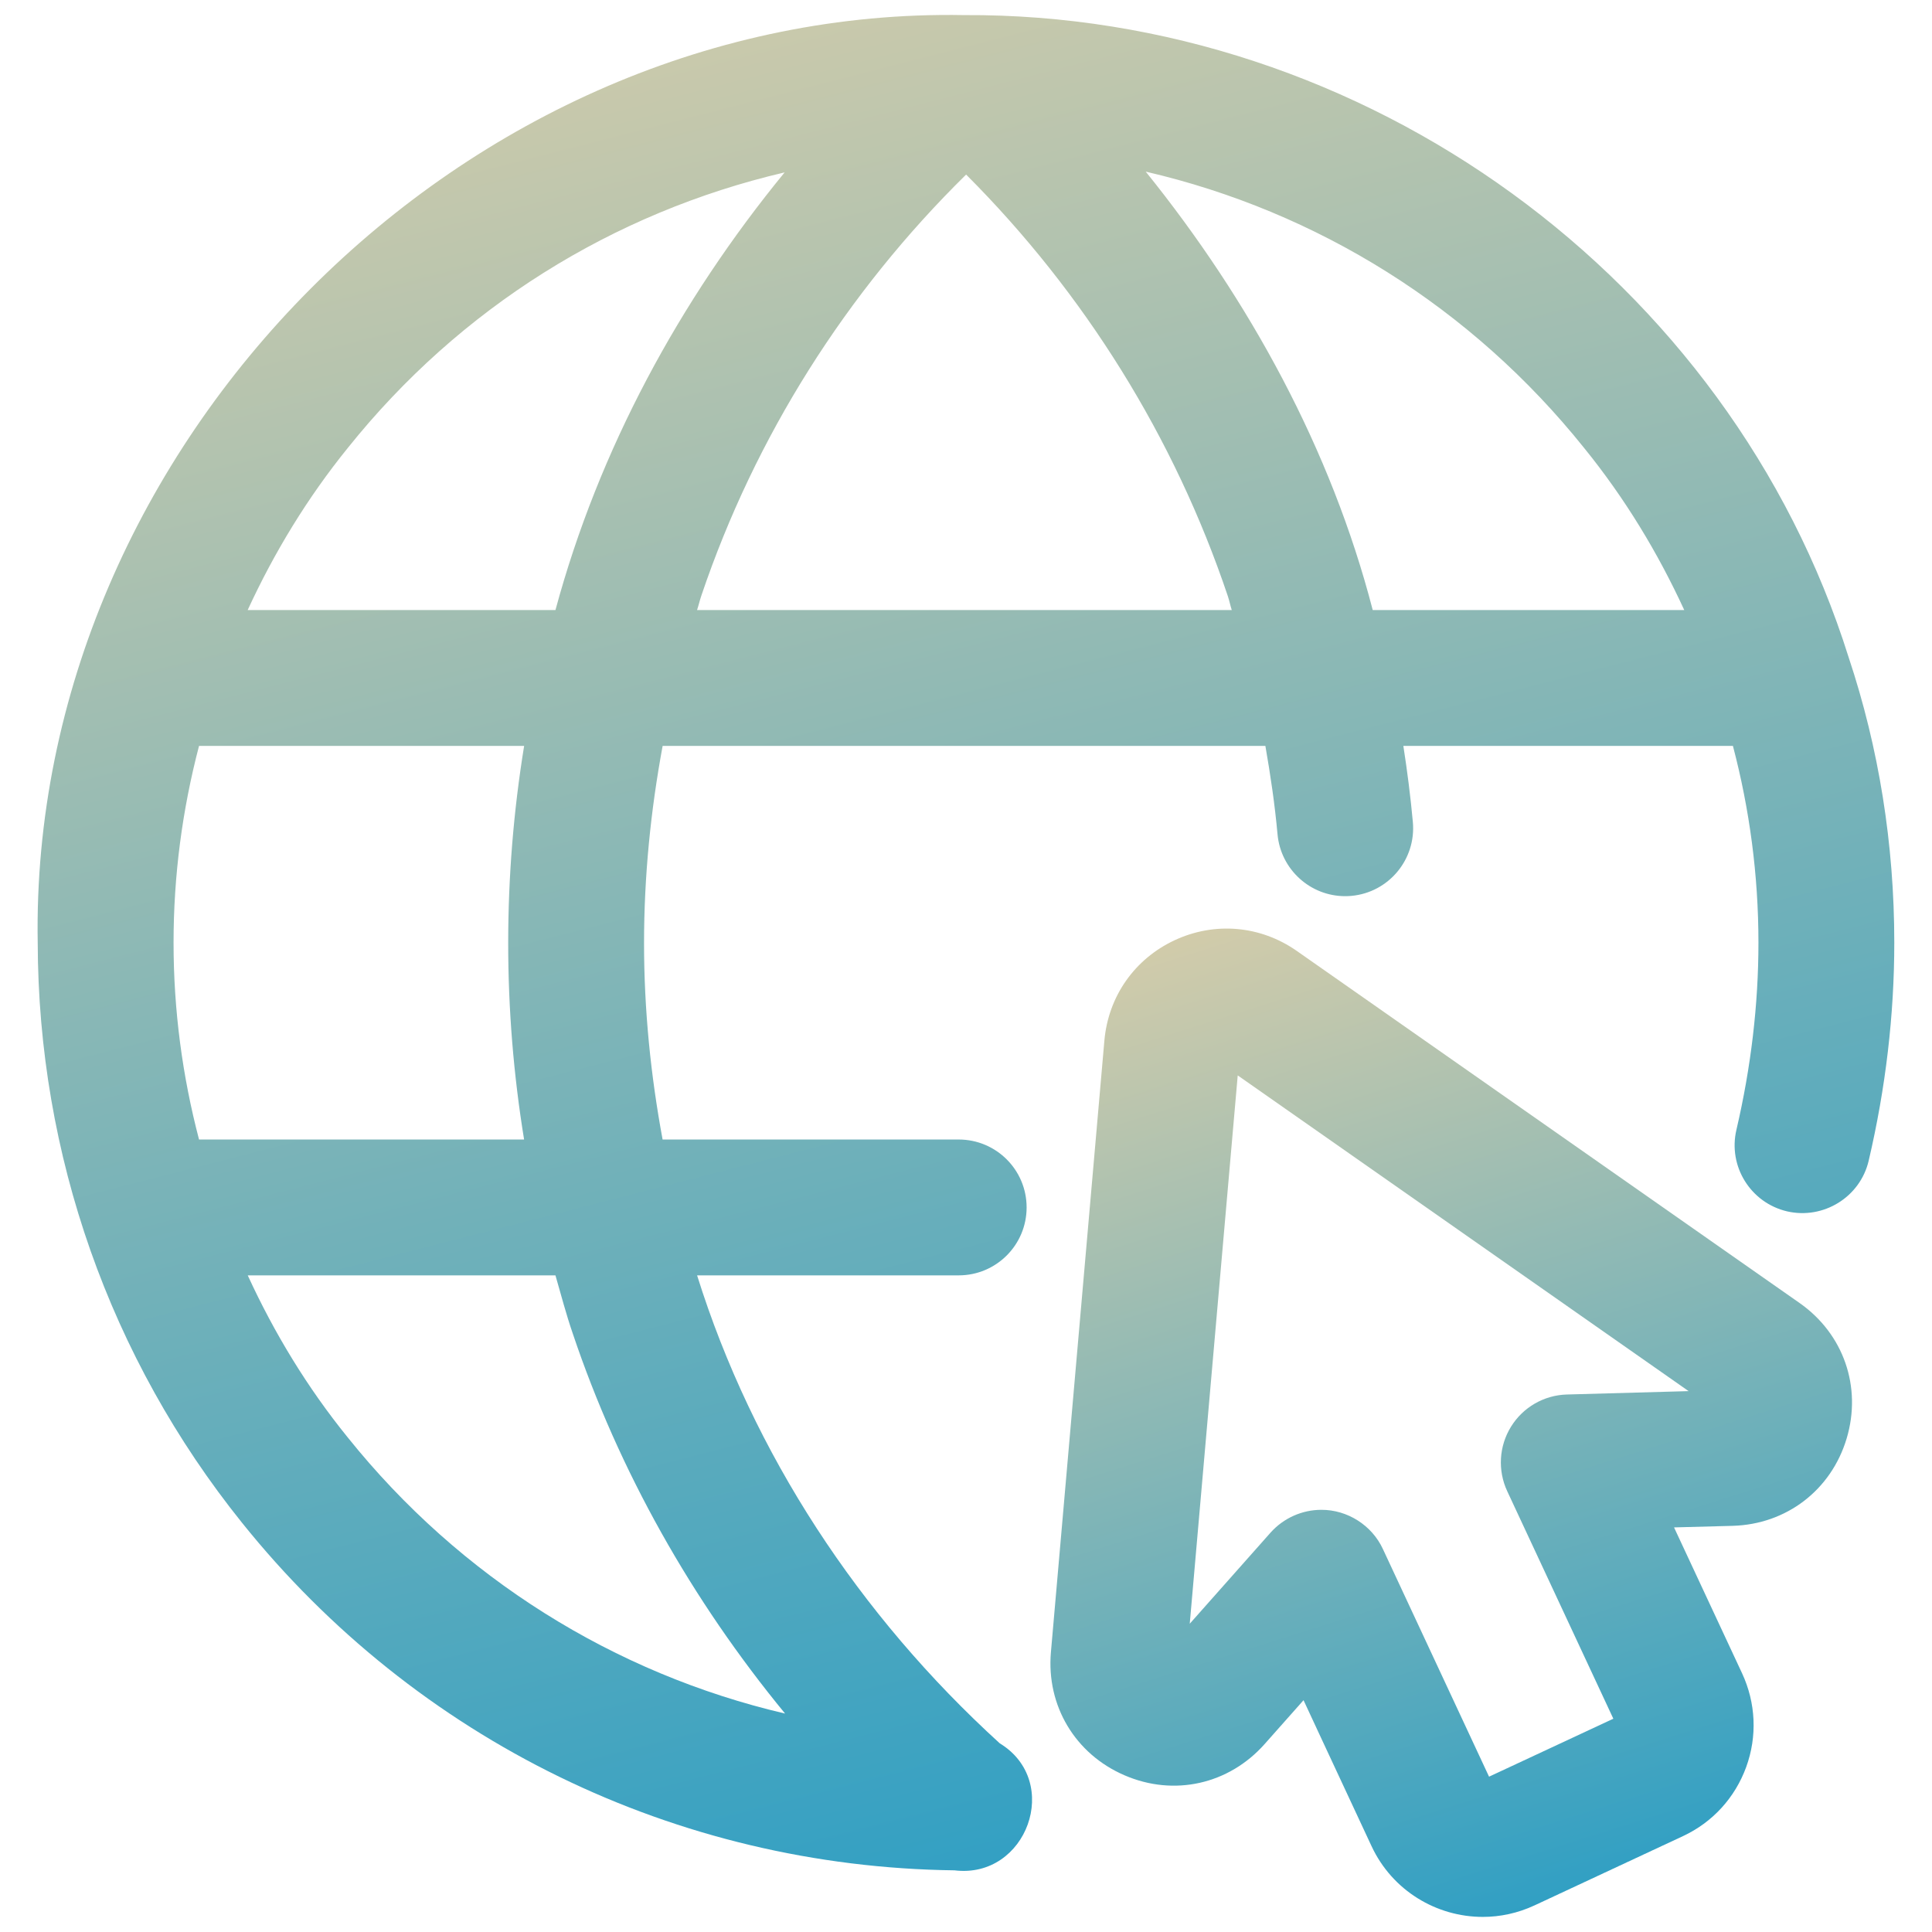 <svg width="48" height="48" viewBox="0 0 48 48" fill="none" xmlns="http://www.w3.org/2000/svg">
<path d="M45.931 16.337C42.98 6.932 33.917 0.322 23.945 0.375C11.551 0.151 0.725 11.054 0.937 23.422C0.949 28.689 2.729 33.744 6.011 37.83C10.345 43.233 16.798 46.383 23.715 46.468C25.51 46.689 26.395 44.26 24.838 43.312C21.342 40.127 18.708 36.118 17.319 31.686H23.818C24.751 31.686 25.506 30.931 25.506 29.998C25.506 29.066 24.751 28.311 23.818 28.311H16.462C16.166 26.713 16.001 25.085 16.001 23.433C16.001 21.771 16.166 20.136 16.463 18.532H31.438C31.564 19.253 31.673 19.985 31.74 20.73C31.821 21.605 32.556 22.265 33.419 22.265C33.471 22.265 33.522 22.263 33.574 22.258C34.502 22.174 35.186 21.352 35.102 20.424C35.044 19.787 34.963 19.156 34.866 18.532H43.054C43.469 20.109 43.688 21.747 43.688 23.422C43.688 24.954 43.503 26.518 43.141 28.069C42.928 28.975 43.492 29.883 44.4 30.096C45.301 30.303 46.214 29.745 46.427 28.837C46.849 27.035 47.063 25.213 47.063 23.422C47.063 20.973 46.679 18.58 45.931 16.337V16.337ZM39.36 11.133C40.365 12.372 41.185 13.723 41.845 15.157H34.105C33.072 11.166 31.041 7.458 28.465 4.264C32.731 5.253 36.562 7.638 39.36 11.133ZM8.644 11.125C11.425 7.651 15.225 5.28 19.494 4.283C16.882 7.471 14.877 11.17 13.8 15.157H6.153C6.812 13.727 7.634 12.372 8.644 11.125V11.125ZM14.229 33.128C15.382 36.555 17.186 39.753 19.505 42.573C15.26 41.581 11.435 39.198 8.639 35.712C7.633 34.471 6.814 33.12 6.155 31.686H13.8C13.939 32.168 14.066 32.654 14.229 33.128ZM13.021 28.311H4.945C4.531 26.734 4.312 25.096 4.312 23.422C4.312 21.752 4.529 20.118 4.945 18.532H13.022C12.76 20.14 12.626 21.777 12.626 23.433C12.626 25.08 12.76 26.71 13.021 28.311ZM17.426 14.795C18.76 10.849 21.025 7.265 24.003 4.337C26.943 7.279 29.182 10.871 30.506 14.813C30.545 14.93 30.565 15.04 30.603 15.157H17.318C17.358 15.037 17.385 14.914 17.426 14.795V14.795Z" fill="url(#paint0_linear_1503_2605)"/>
<path d="M44.709 32.372L32.216 23.624C31.313 22.993 30.179 22.896 29.185 23.359C28.188 23.824 27.535 24.755 27.438 25.854L26.11 41.046C25.993 42.378 26.712 43.579 27.939 44.107C29.169 44.639 30.53 44.331 31.418 43.332L32.386 42.241L32.721 42.961C32.721 42.962 32.721 42.962 32.722 42.963C32.722 42.963 32.722 42.964 32.722 42.964L34.076 45.868C34.592 46.974 35.691 47.625 36.84 47.625C37.27 47.625 37.707 47.533 38.122 47.34L41.81 45.619C42.547 45.277 43.105 44.665 43.384 43.901C43.661 43.138 43.624 42.31 43.282 41.574L41.591 37.948L43.048 37.909C44.384 37.871 45.495 37.02 45.879 35.74C46.263 34.459 45.803 33.138 44.709 32.372ZM34.358 38.486C34.086 37.896 33.477 37.509 32.829 37.511C32.351 37.511 31.889 37.716 31.566 38.078L29.559 40.341L30.751 26.718L41.953 34.562L38.929 34.646C38.361 34.662 37.839 34.962 37.54 35.447C37.242 35.929 37.206 36.531 37.446 37.047L40.083 42.701L36.995 44.141L34.358 38.486Z" fill="url(#paint1_linear_1503_2605)"/>
<defs>
<linearGradient id="paint0_linear_1503_2605" x1="17.894" y1="-5.882" x2="34.733" y2="59.781" gradientUnits="userSpaceOnUse">
<stop stop-color="#DFCFA8"/>
<stop offset="1" stop-color="#0092CB"/>
</linearGradient>
<linearGradient id="paint1_linear_1503_2605" x1="33.42" y1="19.74" x2="44.136" y2="53.617" gradientUnits="userSpaceOnUse">
<stop stop-color="#DFCFA8"/>
<stop offset="1" stop-color="#0092CB"/>
</linearGradient>
</defs>
</svg>
